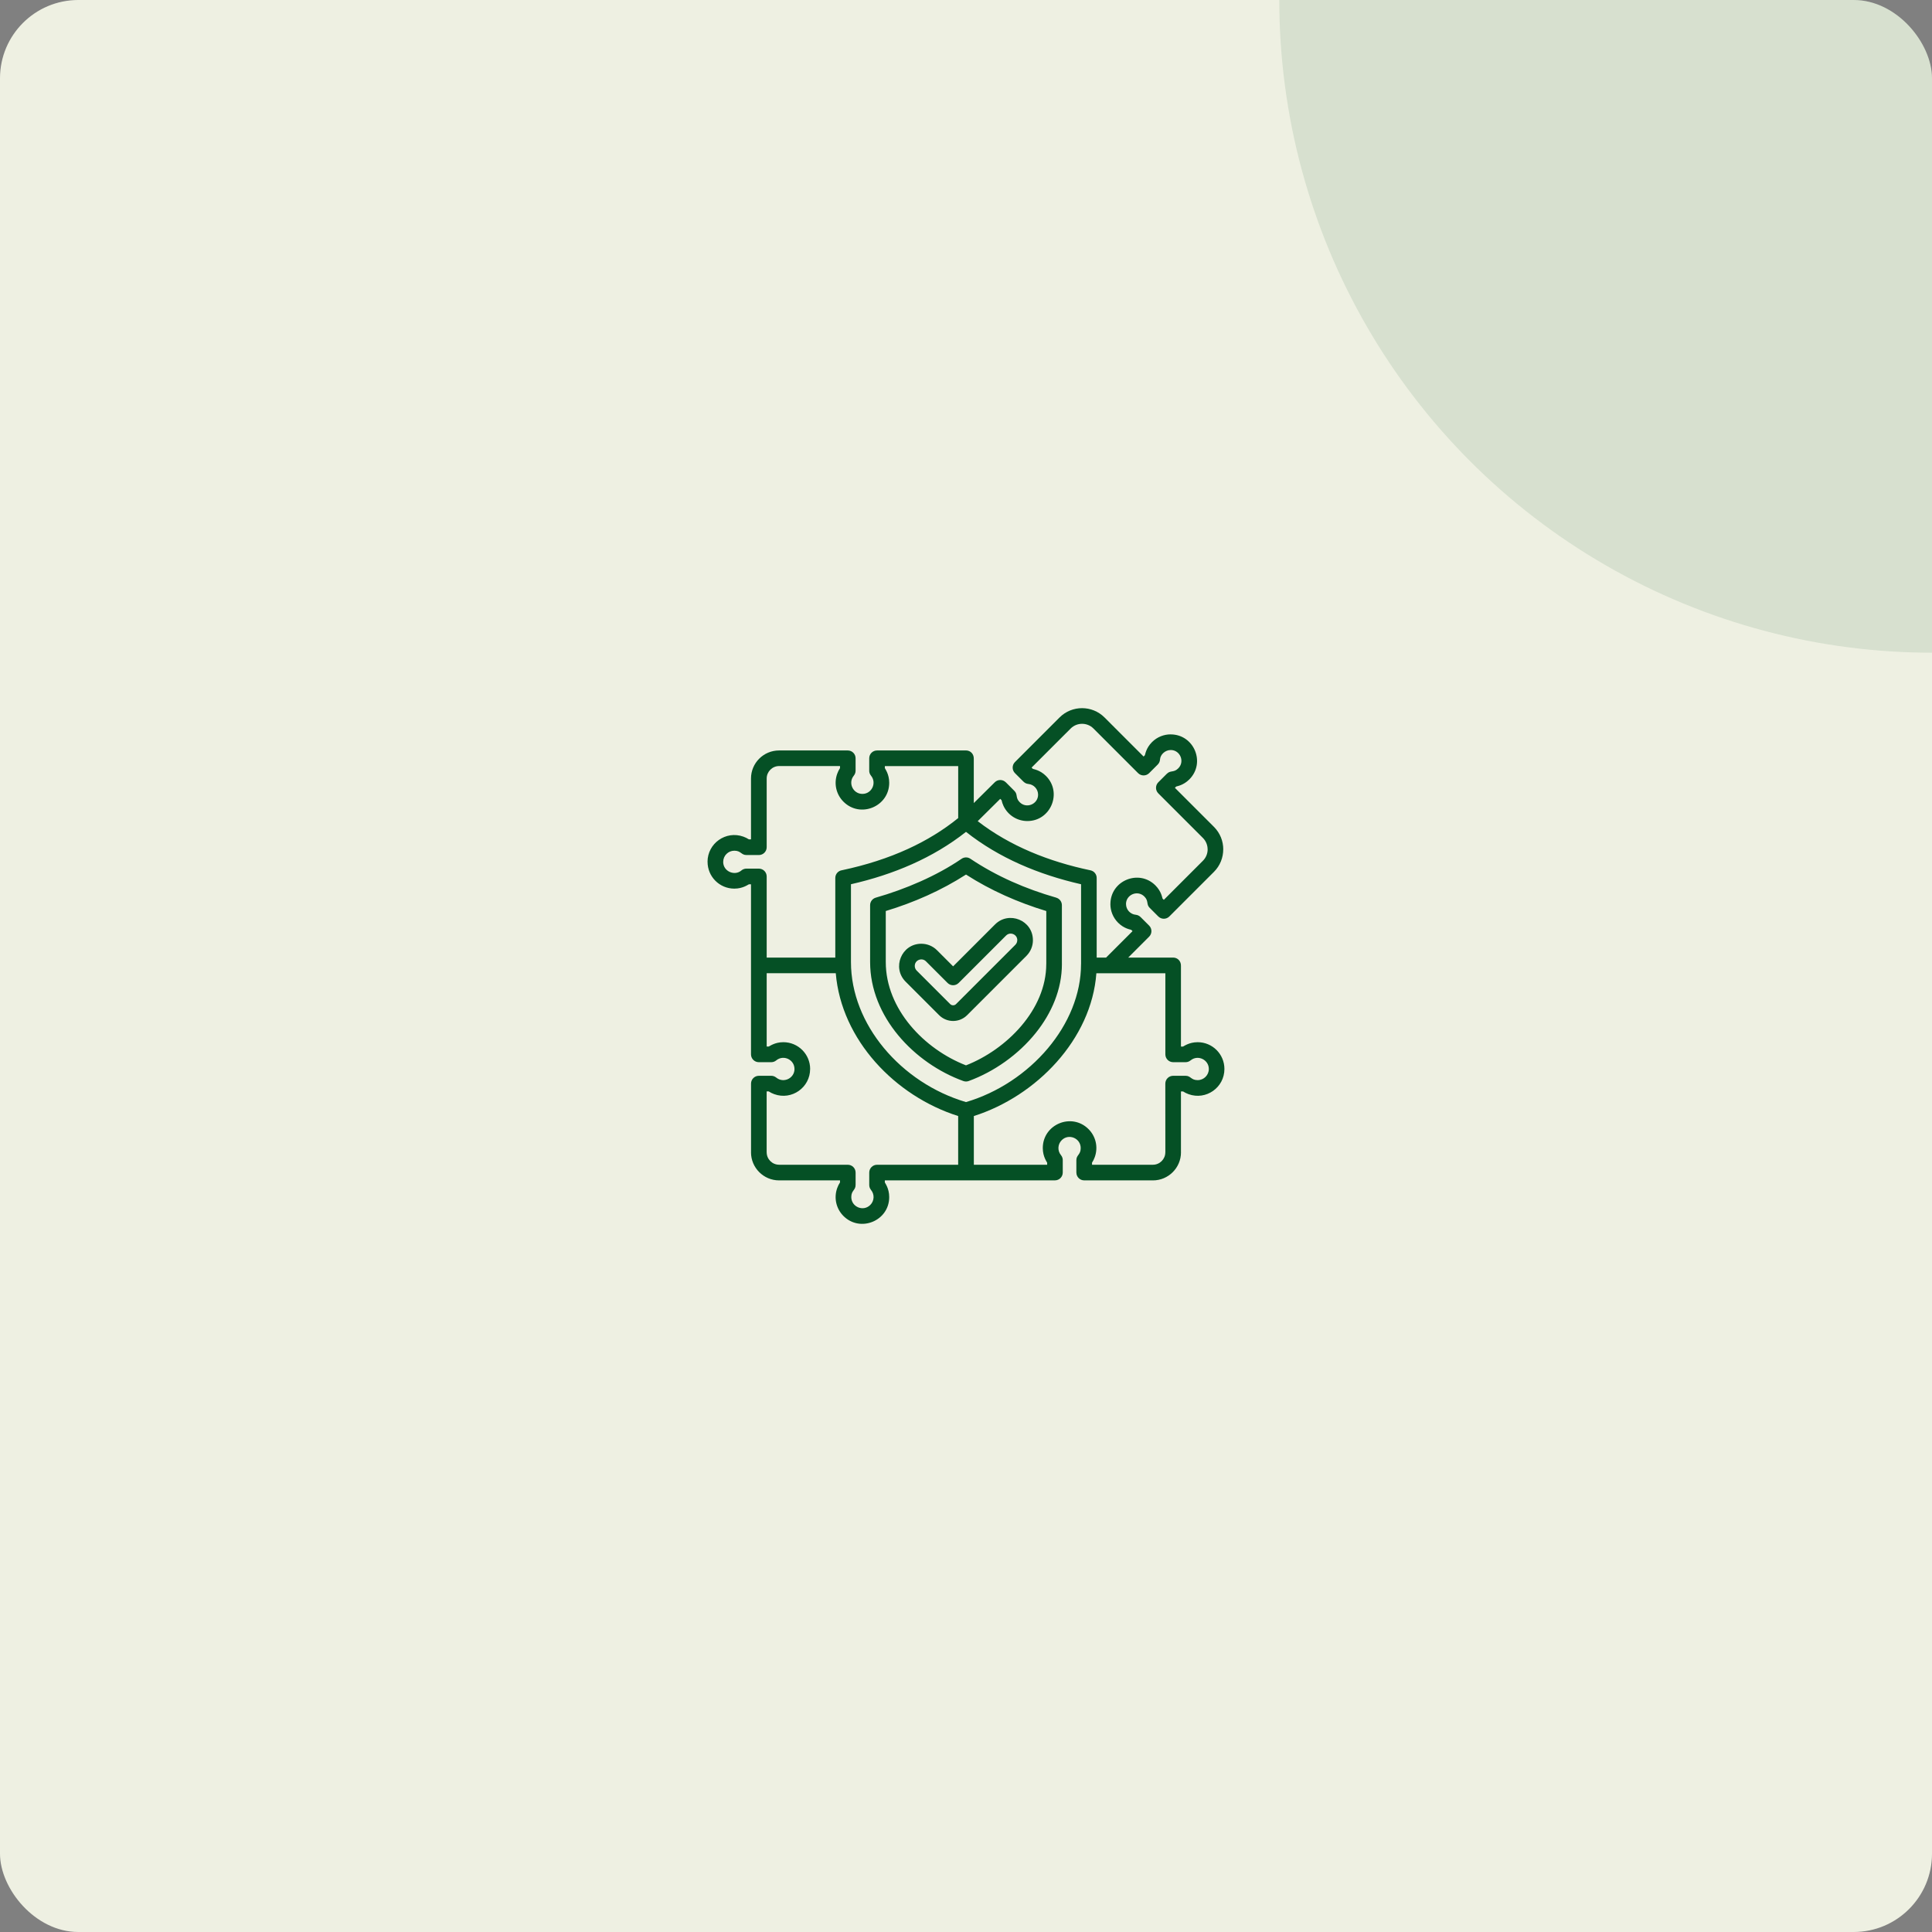 <svg width="296" height="296" viewBox="0 0 296 296" fill="none" xmlns="http://www.w3.org/2000/svg">
<rect x="0" y="0" width="296" height="296" fill="#808080" stroke="none"/>
<g clip-path="url(#clip0_1370_8263)">
<rect width="296" height="296" rx="12" fill="#EEF0E2"/>
<path fill-rule="evenodd" clip-rule="evenodd" d="M172.854 146.71H179.738C180.428 146.71 180.965 147.261 180.933 148.016V160.345H181.247C181.359 160.311 182.156 159.674 183.492 159.674C185.757 159.674 187.592 161.504 187.592 163.779C187.592 166.623 184.784 168.603 182.105 167.639C181.8 167.53 181.515 167.388 181.254 167.218H180.933V176.548H180.937C180.937 178.918 179.007 180.848 176.637 180.848V180.844H166.107C165.447 180.844 164.912 180.308 164.912 179.648H164.908V177.745C164.908 176.934 165.574 176.928 165.574 175.894C165.574 174.378 163.734 173.616 162.662 174.687C162.044 175.305 161.985 176.296 162.552 176.98C162.757 177.228 162.846 177.534 162.824 177.831V179.647C162.824 180.307 162.289 180.842 161.629 180.842H135.565V181.156C135.599 181.269 136.236 182.065 136.236 183.401C136.236 187.062 131.79 188.867 129.227 186.304C128.112 185.189 127.723 183.535 128.271 182.014C128.381 181.707 128.524 181.419 128.696 181.156V180.842H119.361V180.846C116.991 180.846 115.061 178.916 115.061 176.547H115.066V166.017C115.066 165.357 115.601 164.822 116.261 164.822H118.164C118.454 164.822 118.719 164.925 118.926 165.097L118.928 165.094C120.042 166.016 121.725 165.204 121.725 163.778H121.721C121.721 162.336 120.034 161.546 118.928 162.461C118.704 162.646 118.433 162.737 118.164 162.737V162.738H116.261C115.598 162.738 115.06 162.201 115.06 161.538V135.48H114.743C114.629 135.513 113.837 136.146 112.506 136.146C110.241 136.146 108.405 134.316 108.405 132.04H108.4C108.4 129.212 111.206 127.215 113.892 128.181C114.197 128.29 114.482 128.432 114.743 128.601H115.06V119.272C115.06 116.904 116.981 114.977 119.359 114.977H129.889C130.549 114.977 131.084 115.512 131.084 116.172V118.076C131.084 118.365 130.981 118.631 130.81 118.838L130.812 118.84C129.897 119.946 130.687 121.633 132.129 121.633C133.57 121.633 134.36 119.946 133.445 118.84C133.24 118.591 133.151 118.286 133.173 117.989V116.173C133.173 115.513 133.708 114.978 134.368 114.978V114.974H147.998C148.689 114.974 149.225 115.525 149.193 116.28V123.038L152.407 119.853C152.875 119.388 153.63 119.39 154.096 119.856L154.099 119.853L155.415 121.171C155.979 121.735 155.531 122.209 156.235 122.912C157.275 123.951 159.045 123.196 159.045 121.751C159.045 120.909 158.396 120.19 157.554 120.111C157.265 120.084 157.011 119.956 156.821 119.766L156.818 119.769L155.501 118.452C155.032 117.983 155.032 117.223 155.501 116.755L162.336 109.919C164.234 108.022 167.324 108.022 169.222 109.919L175.209 115.907L175.406 115.709C175.463 115.606 175.562 114.632 176.497 113.697C177.287 112.908 178.322 112.512 179.356 112.512V112.517C182.95 112.517 184.752 116.876 182.215 119.413C181.283 120.345 180.301 120.451 180.201 120.505L180.005 120.701L185.992 126.687C186.94 127.636 187.415 128.884 187.415 130.13H187.41C187.41 131.38 186.938 132.627 185.992 133.573L179.156 140.408C178.688 140.877 177.927 140.877 177.459 140.408L176.143 139.092C175.579 138.528 176.027 138.054 175.323 137.35C174.284 136.312 172.513 137.066 172.513 138.512H172.517C172.517 139.36 173.167 140.072 174.004 140.151C174.293 140.179 174.547 140.306 174.737 140.496L174.74 140.494L176.057 141.81C176.525 142.278 176.525 143.039 176.057 143.507L172.852 146.711L172.854 146.71ZM165.63 147.689V135.475C159.122 133.991 153.063 131.452 148 127.449C142.939 131.45 136.882 133.99 130.375 135.473V147.39C130.375 152.195 132.292 156.792 135.416 160.56C138.608 164.411 143.051 167.39 148 168.85C152.88 167.409 157.335 164.432 160.552 160.602C163.68 156.878 165.626 152.359 165.626 147.688L165.63 147.689ZM127.975 146.715V134.512C127.975 133.905 128.426 133.404 129.01 133.324C132.703 132.539 136.066 131.454 139.097 130.067C141.952 128.762 144.522 127.185 146.804 125.337V117.372H135.566V117.681C135.599 117.793 136.237 118.59 136.237 119.926C136.237 123.57 131.808 125.409 129.228 122.829C128.113 121.714 127.724 120.06 128.272 118.539C128.383 118.232 128.525 117.944 128.697 117.681V117.366H119.362C118.326 117.366 117.463 118.224 117.463 119.271V129.801C117.463 130.464 116.925 131.001 116.262 131.001H114.359V130.999C113.55 130.999 113.538 130.335 112.507 130.335C111.565 130.335 110.802 131.099 110.802 132.04H110.798C110.798 133.533 112.558 134.226 113.56 133.385C113.772 133.196 114.052 133.081 114.359 133.081H116.262C116.925 133.081 117.463 133.618 117.463 134.281V146.715H127.975ZM146.801 170.988C137.125 167.923 128.9 159.316 128.047 149.105H117.463V160.34H117.779C117.894 160.306 118.686 159.673 120.017 159.673C122.284 159.673 124.122 161.512 124.122 163.779H124.118C124.118 166.621 121.309 168.602 118.63 167.638C118.323 167.528 118.036 167.385 117.772 167.213H117.458V176.548H117.463C117.463 177.593 118.317 178.447 119.362 178.447V178.452H129.892C130.552 178.452 131.087 178.987 131.087 179.647V181.462C131.121 182.391 130.426 182.332 130.426 183.401C130.426 184.902 132.251 185.694 133.338 184.607C133.956 183.99 134.015 182.999 133.448 182.314L133.45 182.312C133.279 182.105 133.176 181.84 133.176 181.55V179.647C133.176 178.987 133.711 178.452 134.371 178.452H146.8V170.987L146.801 170.988ZM167.974 149.111C167.228 159.25 158.768 167.949 149.201 170.988V178.453H160.435V178.139C160.401 178.027 159.764 177.23 159.764 175.894C159.764 172.249 164.192 170.411 166.773 172.991C167.888 174.106 168.276 175.76 167.729 177.281C167.62 177.586 167.478 177.871 167.308 178.132V178.453H176.638V178.449C177.683 178.449 178.538 177.595 178.538 176.55H178.543L178.538 166.02C178.538 165.357 179.076 164.82 179.738 164.82H181.642V164.821C182.451 164.821 182.463 165.486 183.493 165.486C184.439 165.486 185.204 164.714 185.204 163.78C185.204 162.354 183.521 161.542 182.407 162.464L182.405 162.461C182.198 162.633 181.932 162.736 181.643 162.736H179.739C179.079 162.736 178.544 162.201 178.544 161.541V149.112H167.975L167.974 149.111ZM168.022 134.578V146.711H169.463L173.515 142.659L173.318 142.461C173.214 142.405 172.241 142.306 171.305 141.37C170.516 140.581 170.121 139.546 170.121 138.512H170.125C170.125 134.906 174.491 133.122 177.022 135.654C177.957 136.59 178.057 137.562 178.113 137.667L178.31 137.864L184.297 131.877C184.78 131.394 185.022 130.761 185.022 130.131H185.018C185.018 129.497 184.777 128.865 184.298 128.385L177.463 121.55C176.995 121.082 176.995 120.322 177.463 119.853L178.779 118.537L178.782 118.54C179.341 117.98 179.823 118.415 180.521 117.717C181.561 116.677 180.806 114.907 179.359 114.907V114.911C178.521 114.911 177.791 115.594 177.728 116.325C177.718 116.619 177.601 116.91 177.377 117.133L176.061 118.45C175.593 118.918 174.832 118.918 174.364 118.45L167.528 111.614C166.568 110.654 164.997 110.654 164.037 111.614L158.049 117.601L158.246 117.798C158.346 117.851 159.328 117.958 160.259 118.889C162.782 121.412 161.006 125.791 157.4 125.791C155.848 125.791 154.42 124.905 153.744 123.47C153.611 123.189 153.514 122.895 153.449 122.594L153.246 122.39L149.795 125.811C154.737 129.627 160.707 132.007 167.069 133.34C167.657 133.463 168.053 133.996 168.02 134.578L168.022 134.578ZM158.681 158.264C161.125 155.221 162.695 151.576 162.695 147.69H162.691V138.682C162.691 138.135 162.324 137.674 161.823 137.532V137.528C157.145 136.187 152.707 134.271 148.667 131.565C148.246 131.283 147.709 131.304 147.317 131.578C143.465 134.211 138.675 136.244 134.18 137.528C133.653 137.678 133.309 138.159 133.309 138.681V147.391C133.309 155.794 140.077 162.899 147.592 165.625C147.867 165.724 148.154 165.717 148.408 165.625C152.264 164.216 156.006 161.597 158.682 158.263L158.681 158.264ZM147.998 163.222C154.187 160.802 160.297 154.724 160.297 147.69H160.301V139.579C155.981 138.266 151.81 136.44 148.002 133.99C144.196 136.439 140.026 138.266 135.708 139.577V147.391C135.708 154.607 141.598 160.737 147.998 163.222ZM154.143 143.329L146.874 150.598C146.406 151.066 145.646 151.066 145.177 150.598L141.862 147.282C141.246 146.666 140.152 147.082 140.152 147.991C140.152 148.249 140.248 148.507 140.443 148.701L145.58 153.837C145.824 154.082 146.229 154.082 146.474 153.837L155.563 144.749C155.758 144.554 155.854 144.297 155.854 144.039H155.859C155.859 143.146 154.768 142.706 154.144 143.33L154.143 143.329ZM146.026 148.053L143.558 145.585C142.896 144.923 142.023 144.591 141.152 144.591C138.113 144.591 136.622 148.274 138.746 150.397L143.883 155.534C145.066 156.717 146.988 156.717 148.171 155.534L157.26 146.445C157.922 145.783 158.254 144.91 158.254 144.039H158.25C158.25 140.984 154.563 139.517 152.448 141.633L146.027 148.054L146.026 148.053Z" fill="#055025"/>
<circle opacity="0.1" cx="296" r="100" fill="#055025"/>
</g>
<defs>
<clipPath id="clip0_1370_8263">
<rect width="296" height="296" rx="12" fill="white"/>
</clipPath>
</defs>
</svg>
